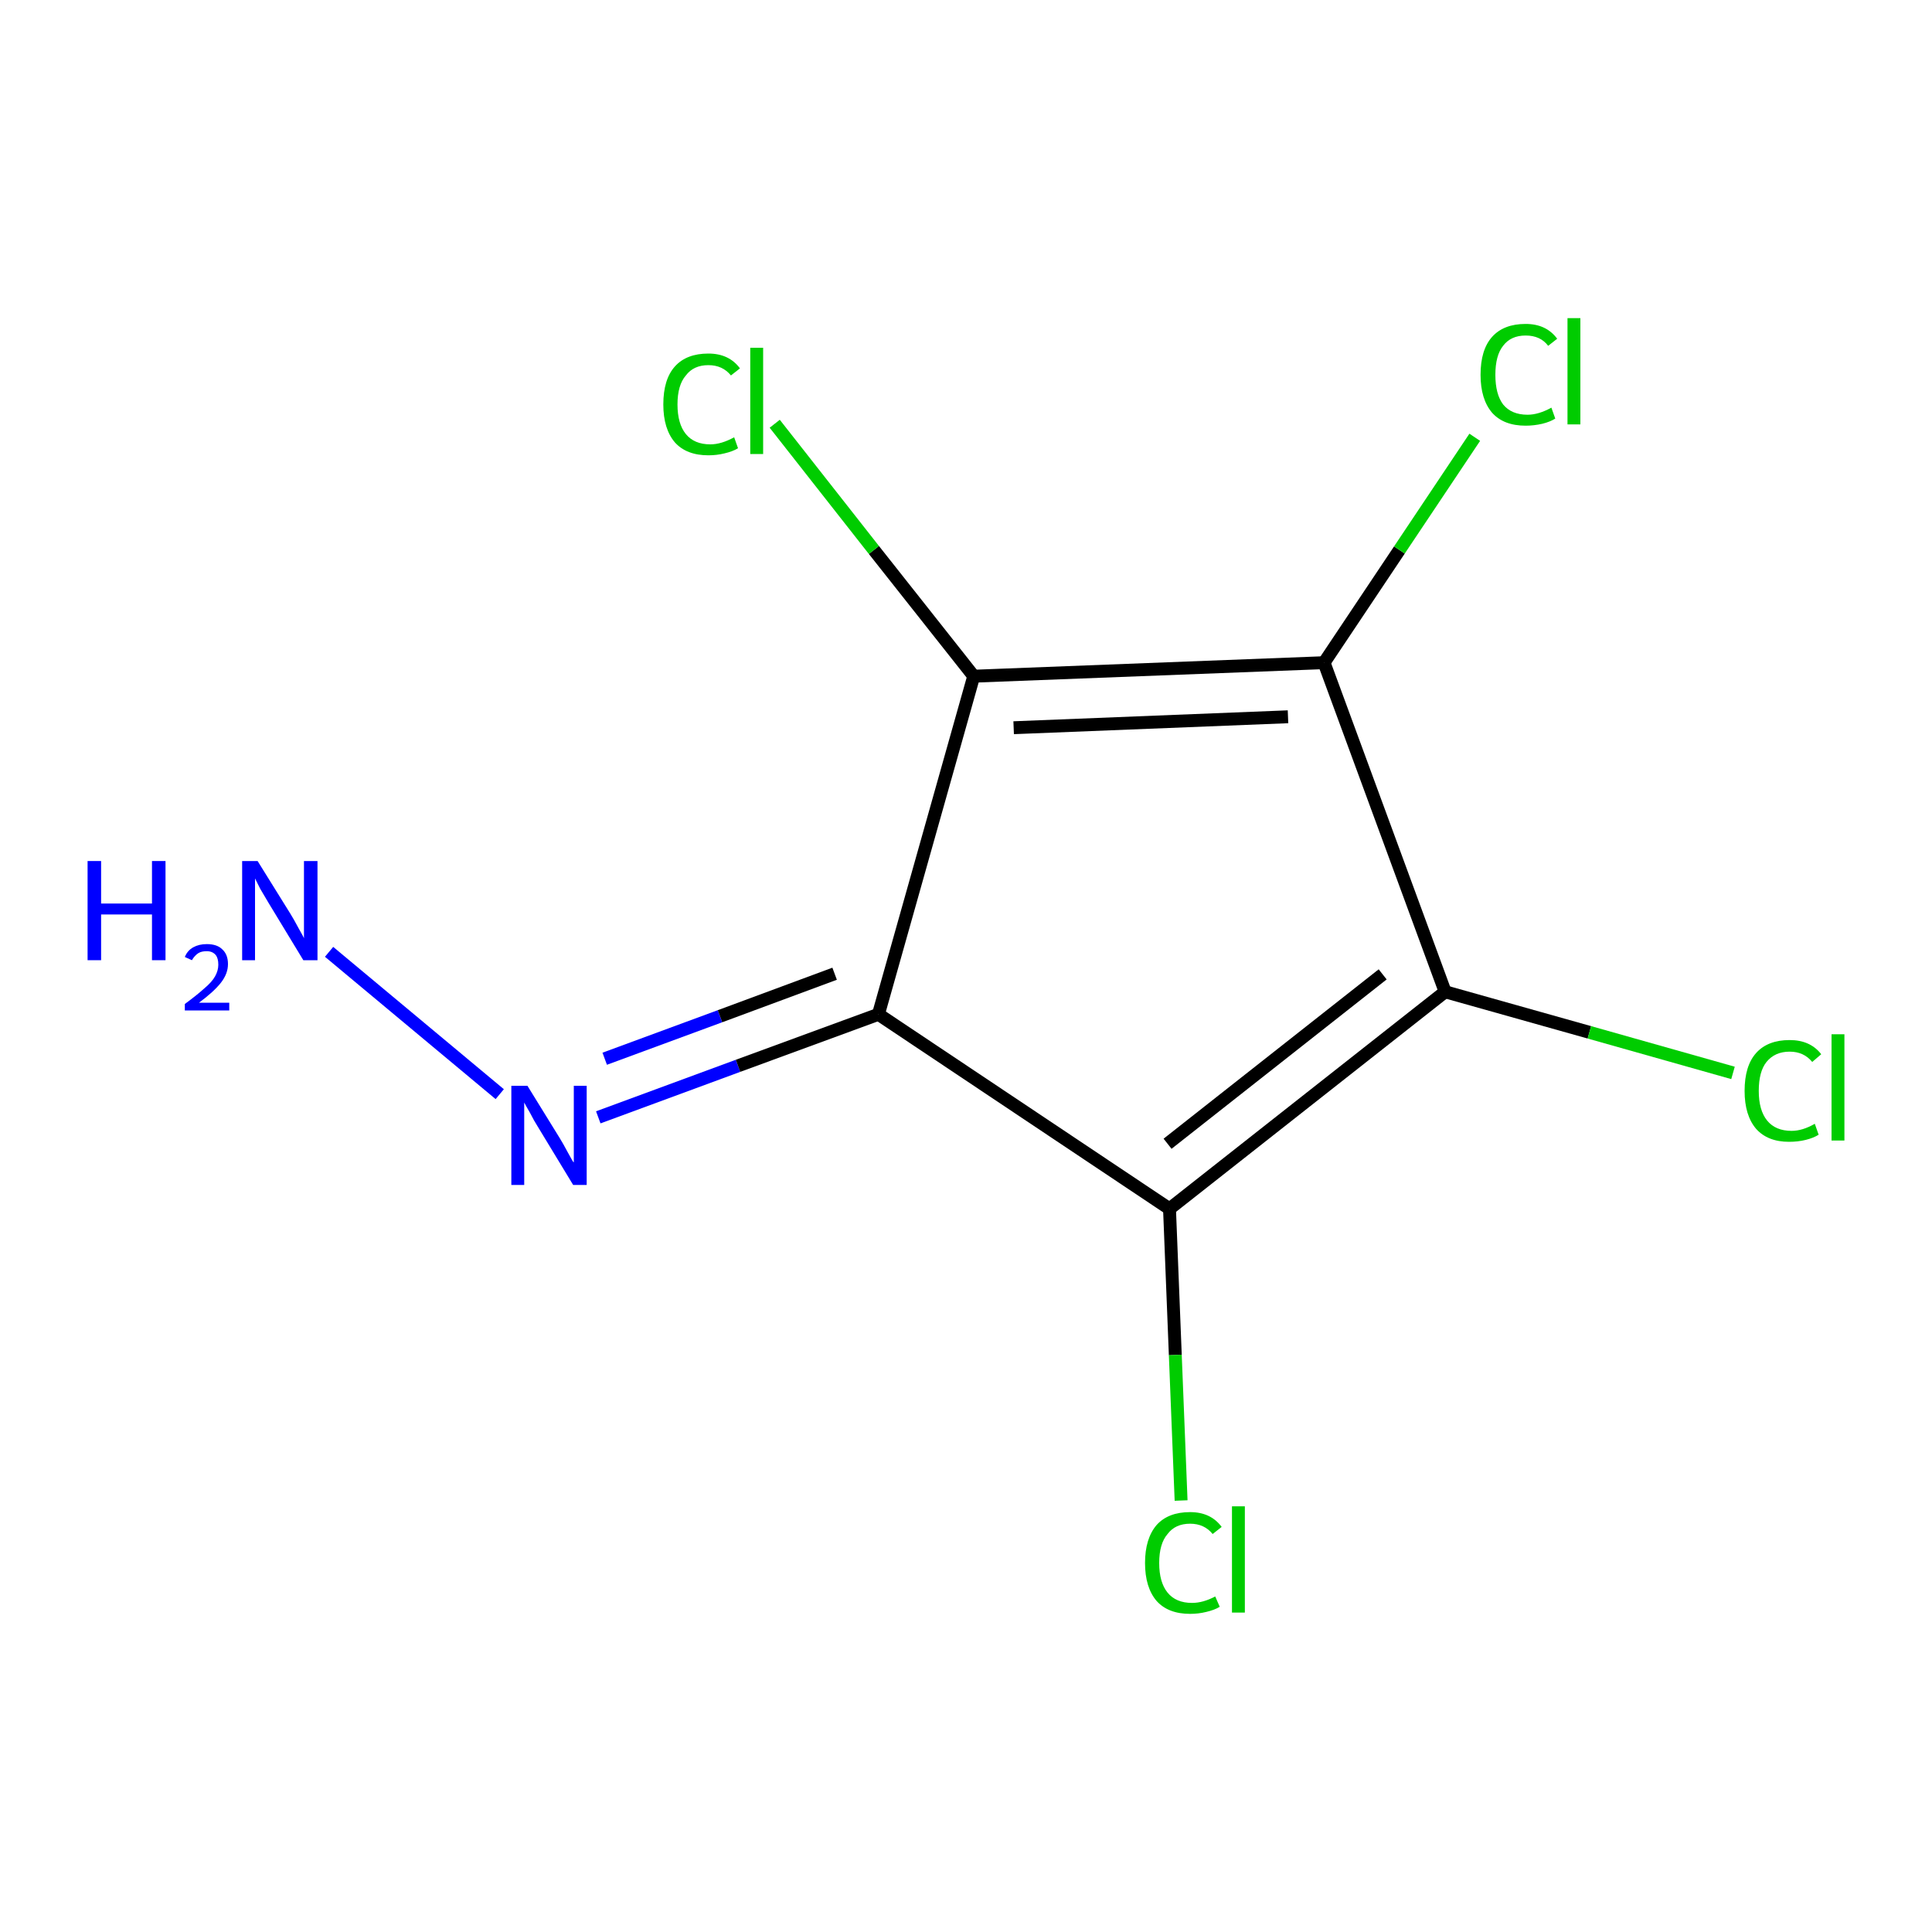 <?xml version='1.0' encoding='iso-8859-1'?>
<svg version='1.1' baseProfile='full'
              xmlns='http://www.w3.org/2000/svg'
                      xmlns:rdkit='http://www.rdkit.org/xml'
                      xmlns:xlink='http://www.w3.org/1999/xlink'
                  xml:space='preserve'
width='300px' height='300px' viewBox='0 0 300 300'>
<!-- END OF HEADER -->
<rect style='opacity:1.0;fill:#FFFFFF;stroke:none' width='300.0' height='300.0' x='0.0' y='0.0'> </rect>
<path class='bond-0 atom-0 atom-1' d='M 51.1,147.8 L 77.6,169.9' style='fill:none;fill-rule:evenodd;stroke:#0000FF;stroke-width:2.0px;stroke-linecap:butt;stroke-linejoin:miter;stroke-opacity:1' />
<path class='bond-1 atom-1 atom-2' d='M 92.9,173.5 L 114.6,165.5' style='fill:none;fill-rule:evenodd;stroke:#0000FF;stroke-width:2.0px;stroke-linecap:butt;stroke-linejoin:miter;stroke-opacity:1' />
<path class='bond-1 atom-1 atom-2' d='M 114.6,165.5 L 136.4,157.5' style='fill:none;fill-rule:evenodd;stroke:#000000;stroke-width:2.0px;stroke-linecap:butt;stroke-linejoin:miter;stroke-opacity:1' />
<path class='bond-1 atom-1 atom-2' d='M 93.9,164.4 L 111.8,157.8' style='fill:none;fill-rule:evenodd;stroke:#0000FF;stroke-width:2.0px;stroke-linecap:butt;stroke-linejoin:miter;stroke-opacity:1' />
<path class='bond-1 atom-1 atom-2' d='M 111.8,157.8 L 129.6,151.2' style='fill:none;fill-rule:evenodd;stroke:#000000;stroke-width:2.0px;stroke-linecap:butt;stroke-linejoin:miter;stroke-opacity:1' />
<path class='bond-2 atom-2 atom-3' d='M 136.4,157.5 L 181.6,187.7' style='fill:none;fill-rule:evenodd;stroke:#000000;stroke-width:2.0px;stroke-linecap:butt;stroke-linejoin:miter;stroke-opacity:1' />
<path class='bond-3 atom-3 atom-4' d='M 181.6,187.7 L 182.5,210.4' style='fill:none;fill-rule:evenodd;stroke:#000000;stroke-width:2.0px;stroke-linecap:butt;stroke-linejoin:miter;stroke-opacity:1' />
<path class='bond-3 atom-3 atom-4' d='M 182.5,210.4 L 183.4,233.0' style='fill:none;fill-rule:evenodd;stroke:#00CC00;stroke-width:2.0px;stroke-linecap:butt;stroke-linejoin:miter;stroke-opacity:1' />
<path class='bond-4 atom-3 atom-5' d='M 181.6,187.7 L 224.4,154.0' style='fill:none;fill-rule:evenodd;stroke:#000000;stroke-width:2.0px;stroke-linecap:butt;stroke-linejoin:miter;stroke-opacity:1' />
<path class='bond-4 atom-3 atom-5' d='M 181.3,177.6 L 214.7,151.3' style='fill:none;fill-rule:evenodd;stroke:#000000;stroke-width:2.0px;stroke-linecap:butt;stroke-linejoin:miter;stroke-opacity:1' />
<path class='bond-5 atom-5 atom-6' d='M 224.4,154.0 L 246.8,160.3' style='fill:none;fill-rule:evenodd;stroke:#000000;stroke-width:2.0px;stroke-linecap:butt;stroke-linejoin:miter;stroke-opacity:1' />
<path class='bond-5 atom-5 atom-6' d='M 246.8,160.3 L 269.1,166.6' style='fill:none;fill-rule:evenodd;stroke:#00CC00;stroke-width:2.0px;stroke-linecap:butt;stroke-linejoin:miter;stroke-opacity:1' />
<path class='bond-6 atom-5 atom-7' d='M 224.4,154.0 L 205.6,102.9' style='fill:none;fill-rule:evenodd;stroke:#000000;stroke-width:2.0px;stroke-linecap:butt;stroke-linejoin:miter;stroke-opacity:1' />
<path class='bond-7 atom-7 atom-8' d='M 205.6,102.9 L 217.3,85.4' style='fill:none;fill-rule:evenodd;stroke:#000000;stroke-width:2.0px;stroke-linecap:butt;stroke-linejoin:miter;stroke-opacity:1' />
<path class='bond-7 atom-7 atom-8' d='M 217.3,85.4 L 229.0,67.9' style='fill:none;fill-rule:evenodd;stroke:#00CC00;stroke-width:2.0px;stroke-linecap:butt;stroke-linejoin:miter;stroke-opacity:1' />
<path class='bond-8 atom-7 atom-9' d='M 205.6,102.9 L 151.2,105.0' style='fill:none;fill-rule:evenodd;stroke:#000000;stroke-width:2.0px;stroke-linecap:butt;stroke-linejoin:miter;stroke-opacity:1' />
<path class='bond-8 atom-7 atom-9' d='M 200.0,111.3 L 157.4,113.0' style='fill:none;fill-rule:evenodd;stroke:#000000;stroke-width:2.0px;stroke-linecap:butt;stroke-linejoin:miter;stroke-opacity:1' />
<path class='bond-9 atom-9 atom-10' d='M 151.2,105.0 L 135.7,85.4' style='fill:none;fill-rule:evenodd;stroke:#000000;stroke-width:2.0px;stroke-linecap:butt;stroke-linejoin:miter;stroke-opacity:1' />
<path class='bond-9 atom-9 atom-10' d='M 135.7,85.4 L 120.3,65.8' style='fill:none;fill-rule:evenodd;stroke:#00CC00;stroke-width:2.0px;stroke-linecap:butt;stroke-linejoin:miter;stroke-opacity:1' />
<path class='bond-10 atom-9 atom-2' d='M 151.2,105.0 L 136.4,157.5' style='fill:none;fill-rule:evenodd;stroke:#000000;stroke-width:2.0px;stroke-linecap:butt;stroke-linejoin:miter;stroke-opacity:1' />
<path class='atom-0' d='M 13.6 133.7
L 15.7 133.7
L 15.7 140.3
L 23.6 140.3
L 23.6 133.7
L 25.7 133.7
L 25.7 149.1
L 23.6 149.1
L 23.6 142.0
L 15.7 142.0
L 15.7 149.1
L 13.6 149.1
L 13.6 133.7
' fill='#0000FF'/>
<path class='atom-0' d='M 28.7 148.6
Q 29.1 147.6, 30.0 147.1
Q 30.9 146.6, 32.1 146.6
Q 33.7 146.6, 34.5 147.4
Q 35.4 148.2, 35.4 149.7
Q 35.4 151.2, 34.3 152.6
Q 33.2 154.0, 30.9 155.7
L 35.6 155.7
L 35.6 156.9
L 28.7 156.9
L 28.7 155.9
Q 30.6 154.5, 31.7 153.5
Q 32.9 152.5, 33.4 151.6
Q 33.9 150.7, 33.9 149.8
Q 33.9 148.8, 33.5 148.3
Q 33.0 147.7, 32.1 147.7
Q 31.3 147.7, 30.8 148.0
Q 30.2 148.4, 29.8 149.1
L 28.7 148.6
' fill='#0000FF'/>
<path class='atom-0' d='M 40.0 133.7
L 45.1 141.9
Q 45.6 142.7, 46.4 144.2
Q 47.2 145.6, 47.2 145.7
L 47.2 133.7
L 49.3 133.7
L 49.3 149.1
L 47.1 149.1
L 41.7 140.2
Q 41.1 139.2, 40.4 138.0
Q 39.8 136.8, 39.6 136.4
L 39.6 149.1
L 37.6 149.1
L 37.6 133.7
L 40.0 133.7
' fill='#0000FF'/>
<path class='atom-1' d='M 81.9 168.6
L 86.9 176.7
Q 87.4 177.5, 88.2 179.0
Q 89.0 180.5, 89.1 180.5
L 89.1 168.6
L 91.1 168.6
L 91.1 184.0
L 89.0 184.0
L 83.6 175.1
Q 82.9 174.0, 82.3 172.8
Q 81.6 171.6, 81.4 171.2
L 81.4 184.0
L 79.4 184.0
L 79.4 168.6
L 81.9 168.6
' fill='#0000FF'/>
<path class='atom-4' d='M 177.8 242.7
Q 177.8 238.9, 179.6 236.8
Q 181.4 234.8, 184.8 234.8
Q 188.0 234.8, 189.7 237.1
L 188.3 238.2
Q 187.0 236.6, 184.8 236.6
Q 182.5 236.6, 181.3 238.2
Q 180.0 239.7, 180.0 242.7
Q 180.0 245.7, 181.3 247.3
Q 182.6 248.9, 185.1 248.9
Q 186.8 248.9, 188.7 247.9
L 189.4 249.5
Q 188.6 250.0, 187.3 250.3
Q 186.1 250.6, 184.8 250.6
Q 181.4 250.6, 179.6 248.6
Q 177.8 246.5, 177.8 242.7
' fill='#00CC00'/>
<path class='atom-4' d='M 191.3 233.9
L 193.3 233.9
L 193.3 250.4
L 191.3 250.4
L 191.3 233.9
' fill='#00CC00'/>
<path class='atom-6' d='M 270.9 169.4
Q 270.9 165.5, 272.7 163.5
Q 274.5 161.5, 277.9 161.5
Q 281.1 161.5, 282.8 163.7
L 281.4 164.9
Q 280.1 163.3, 277.9 163.3
Q 275.6 163.3, 274.3 164.9
Q 273.1 166.4, 273.1 169.4
Q 273.1 172.4, 274.4 174.0
Q 275.7 175.6, 278.2 175.6
Q 279.9 175.6, 281.8 174.5
L 282.4 176.2
Q 281.6 176.7, 280.4 177.0
Q 279.2 177.3, 277.8 177.3
Q 274.5 177.3, 272.7 175.3
Q 270.9 173.2, 270.9 169.4
' fill='#00CC00'/>
<path class='atom-6' d='M 284.4 160.6
L 286.4 160.6
L 286.4 177.1
L 284.4 177.1
L 284.4 160.6
' fill='#00CC00'/>
<path class='atom-8' d='M 229.9 58.2
Q 229.9 54.3, 231.7 52.3
Q 233.5 50.3, 236.9 50.3
Q 240.1 50.3, 241.8 52.6
L 240.4 53.7
Q 239.2 52.1, 236.9 52.1
Q 234.6 52.1, 233.4 53.7
Q 232.2 55.2, 232.2 58.2
Q 232.2 61.2, 233.4 62.8
Q 234.7 64.4, 237.2 64.4
Q 238.9 64.4, 240.9 63.3
L 241.5 65.0
Q 240.7 65.5, 239.5 65.8
Q 238.2 66.1, 236.9 66.1
Q 233.5 66.1, 231.7 64.1
Q 229.9 62.0, 229.9 58.2
' fill='#00CC00'/>
<path class='atom-8' d='M 243.4 49.4
L 245.4 49.4
L 245.4 65.9
L 243.4 65.9
L 243.4 49.4
' fill='#00CC00'/>
<path class='atom-10' d='M 103.0 62.8
Q 103.0 58.9, 104.8 56.9
Q 106.6 54.9, 110.0 54.9
Q 113.2 54.9, 114.9 57.2
L 113.5 58.3
Q 112.2 56.7, 110.0 56.7
Q 107.7 56.7, 106.5 58.3
Q 105.2 59.8, 105.2 62.8
Q 105.2 65.8, 106.5 67.4
Q 107.8 69.0, 110.3 69.0
Q 112.0 69.0, 114.0 67.9
L 114.6 69.6
Q 113.8 70.1, 112.5 70.4
Q 111.3 70.7, 110.0 70.7
Q 106.6 70.7, 104.8 68.7
Q 103.0 66.6, 103.0 62.8
' fill='#00CC00'/>
<path class='atom-10' d='M 116.5 54.0
L 118.5 54.0
L 118.5 70.5
L 116.5 70.5
L 116.5 54.0
' fill='#00CC00'/>
</svg>
